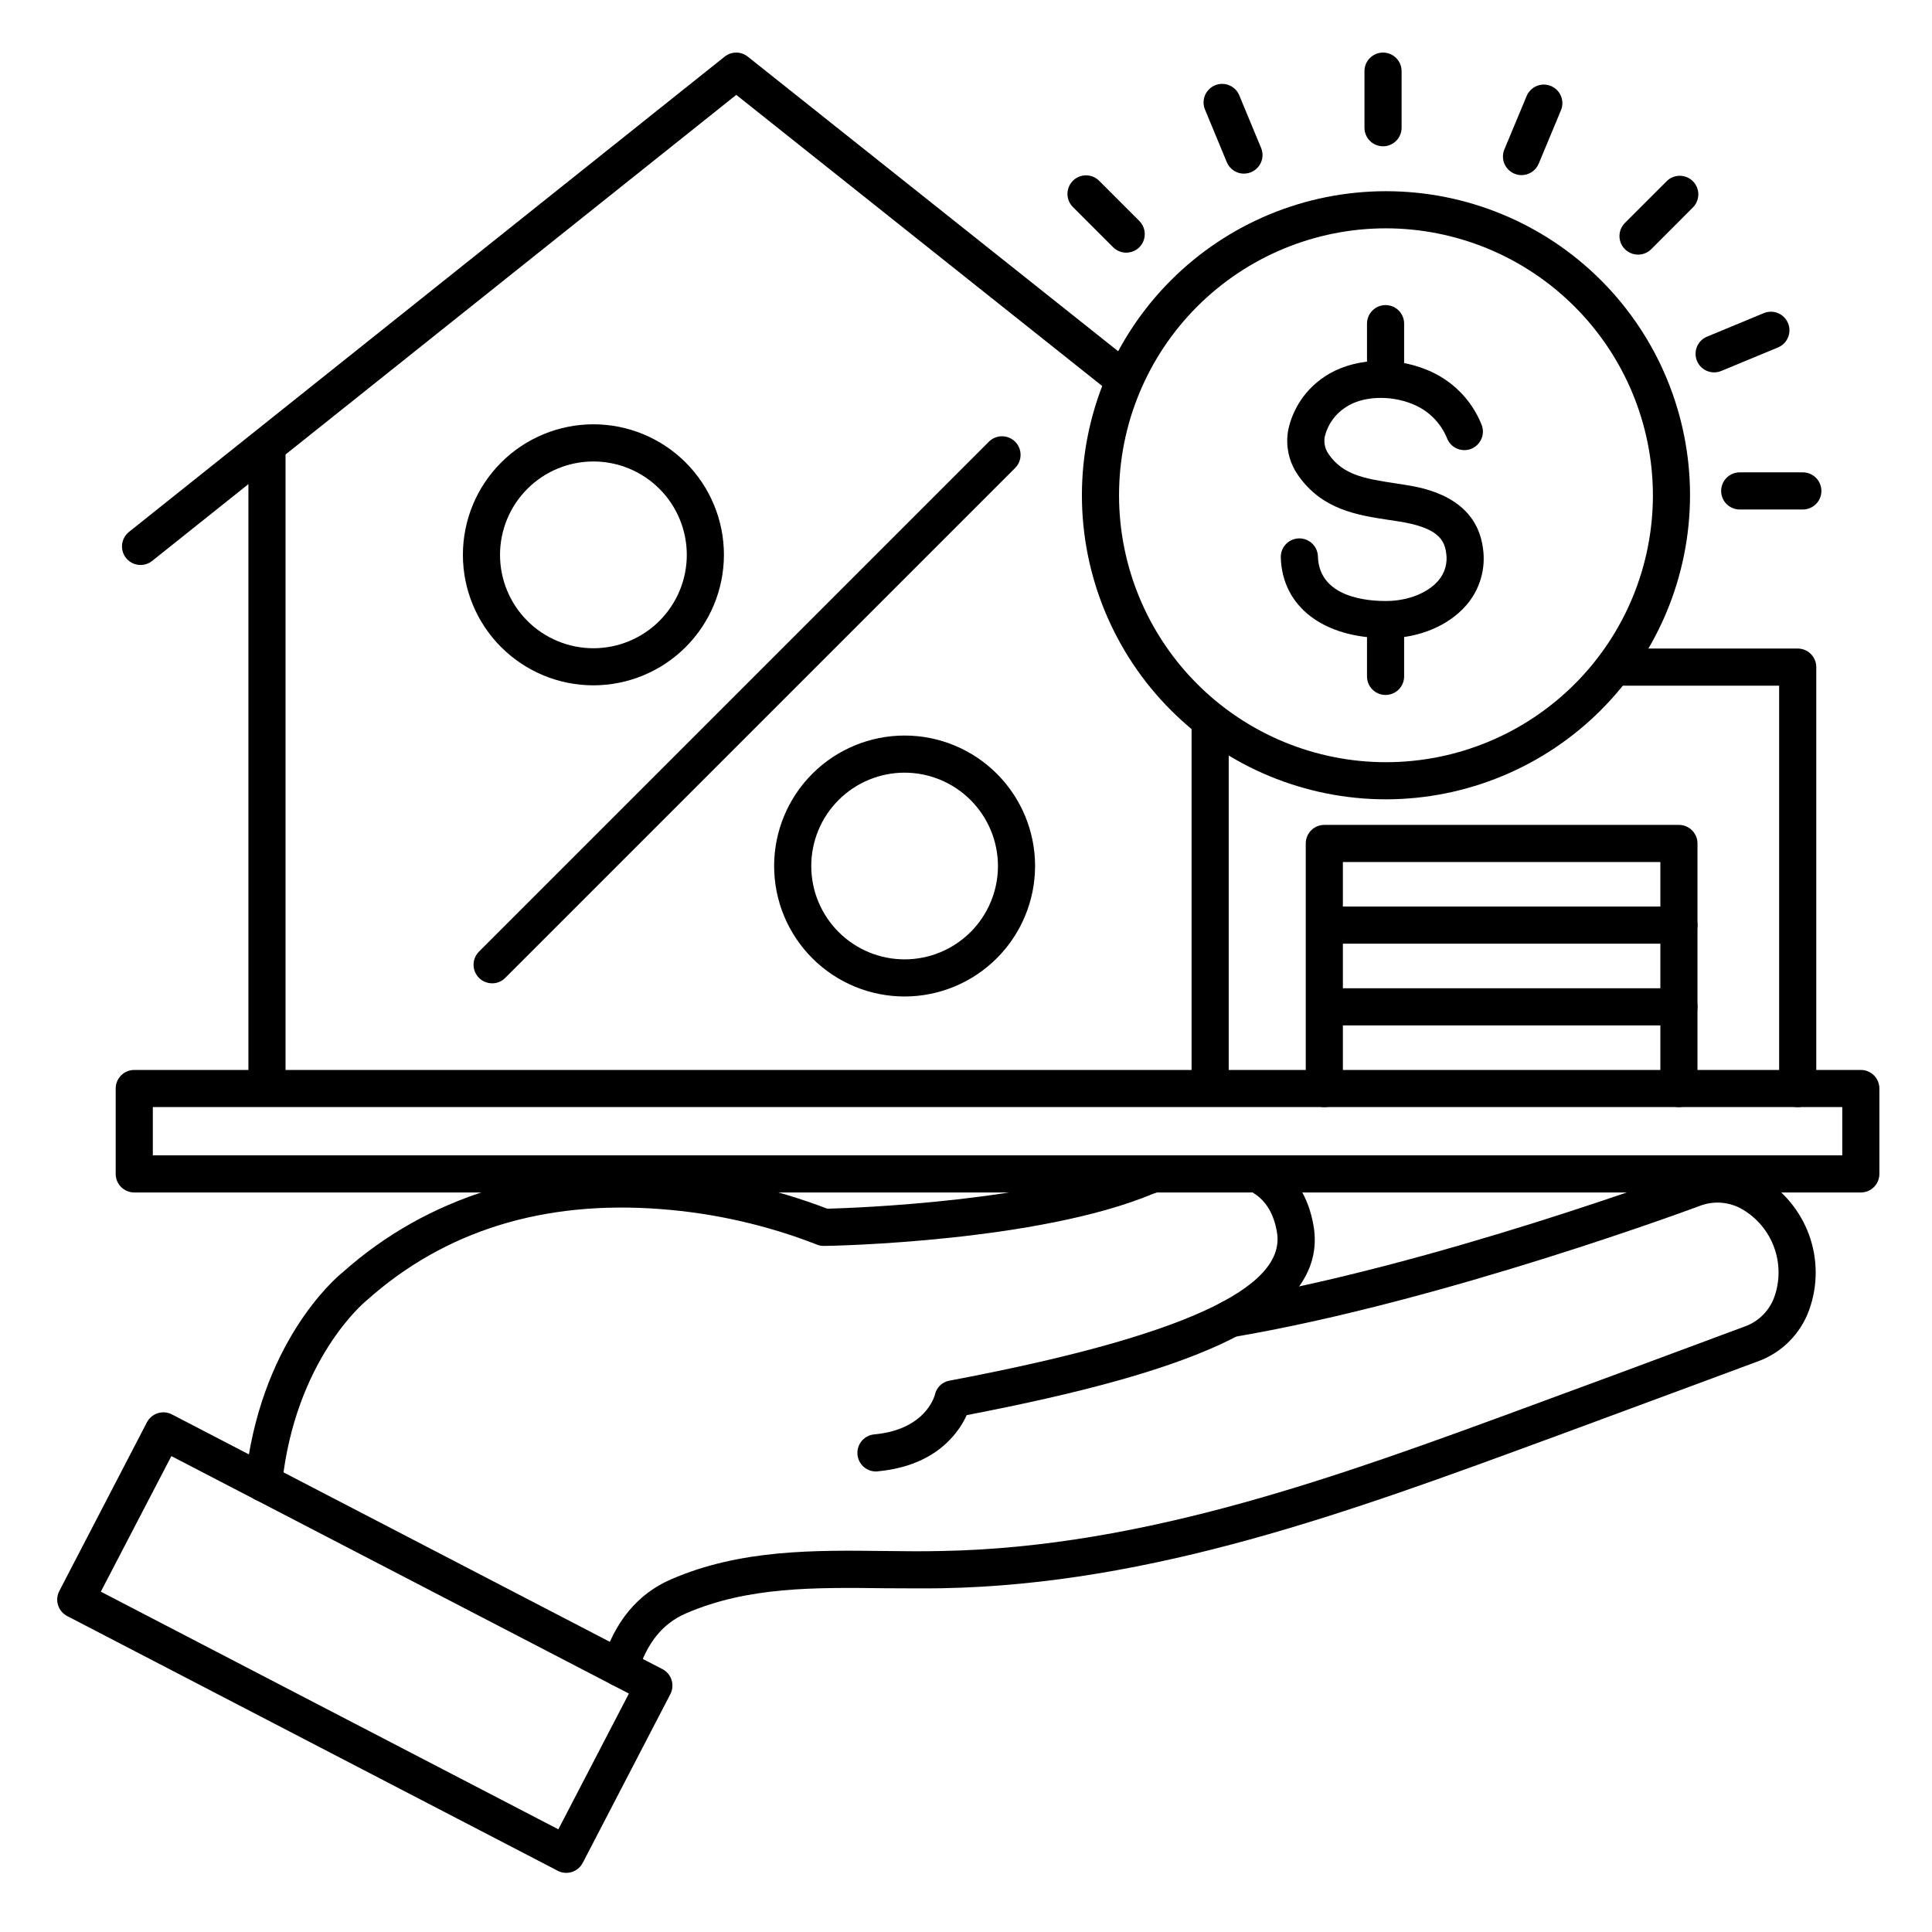 <?xml version="1.0" encoding="UTF-8"?>
<!-- Uploaded to: ICON Repo, www.svgrepo.com, Generator: ICON Repo Mixer Tools -->
<svg fill="#000000" width="800px" height="800px" version="1.1" viewBox="144 144 512 512" xmlns="http://www.w3.org/2000/svg">
 <g>
  <path d="m511.29 313.11c-16.57 0-27.484-8.336-27.867-21.363v0.004c-0.082-2.719 2.055-4.988 4.773-5.07 2.715-0.082 4.984 2.055 5.066 4.773 0.324 10.883 13.086 11.918 18.559 11.809 5.473-0.109 10.547-2.164 13.293-5.324 1.801-2.043 2.582-4.785 2.125-7.469-0.5-3.828-2.793-6.691-12.348-8.254l-2.785-0.422c-8.254-1.25-17.605-2.656-23.98-11.68v-0.004c-2.547-3.535-3.531-7.961-2.715-12.242 1.246-5.762 4.703-10.809 9.633-14.051 7.094-4.812 17.977-5.551 27.059-1.82 6.598 2.648 11.832 7.867 14.496 14.457 0.516 1.223 0.52 2.602 0 3.828-0.516 1.223-1.504 2.184-2.738 2.668-1.238 0.484-2.617 0.449-3.828-0.102-1.207-0.551-2.144-1.562-2.594-2.812-1.699-4.074-4.965-7.293-9.062-8.938-6.07-2.488-13.391-2.137-17.809 0.867h-0.004c-2.727 1.77-4.684 4.512-5.469 7.664-0.336 1.68 0.051 3.422 1.062 4.805 3.769 5.324 9.074 6.367 17.418 7.625 0.984 0.148 1.969 0.285 2.902 0.453 4.633 0.746 18.695 3.039 20.516 16.727 0.816 5.469-0.805 11.02-4.438 15.184-4.633 5.352-12.34 8.609-20.605 8.719z"/>
  <path d="m511.19 249.45c-2.719 0-4.922-2.203-4.922-4.918v-14.762c0-2.719 2.203-4.918 4.922-4.918 2.715 0 4.918 2.199 4.918 4.918v14.762c0 1.305-0.516 2.555-1.441 3.477-0.922 0.922-2.172 1.441-3.477 1.441z"/>
  <path d="m511.19 328.17c-2.719 0-4.922-2.203-4.922-4.922v-14.762c0-2.715 2.203-4.918 4.922-4.918 2.715 0 4.918 2.203 4.918 4.918v14.762c0 1.305-0.516 2.555-1.441 3.481-0.922 0.922-2.172 1.441-3.477 1.441z"/>
  <path d="m511.28 355.83c-21.371-0.008-41.863-8.5-56.973-23.613-15.109-15.113-23.594-35.613-23.59-56.98 0.004-21.371 8.496-41.863 23.609-56.973s35.609-23.598 56.977-23.594c21.371 0 41.863 8.492 56.977 23.602 15.109 15.113 23.598 35.605 23.598 56.977-0.027 21.367-8.531 41.848-23.641 56.953s-35.594 23.605-56.957 23.629zm0-151.32c-18.762 0.004-36.754 7.461-50.016 20.73s-20.711 31.262-20.707 50.02c0.004 18.762 7.461 36.754 20.727 50.016 13.266 13.266 31.262 20.715 50.02 20.715 18.762-0.004 36.754-7.457 50.016-20.723 13.266-13.266 20.719-31.258 20.719-50.02-0.027-18.754-7.492-36.734-20.758-49.996s-31.246-20.719-50-20.742z"/>
  <path d="m637.14 460.02h-457.56c-2.719 0-4.922-2.203-4.922-4.922v-22.633c0-2.715 2.203-4.918 4.922-4.918h457.56c1.305 0 2.555 0.52 3.477 1.441 0.922 0.922 1.441 2.172 1.441 3.477v22.633c0 1.305-0.52 2.559-1.441 3.481s-2.172 1.441-3.477 1.441zm-452.64-9.84h447.72v-12.793h-447.72z"/>
  <path d="m308.3 590.96c-0.48 0-0.957-0.07-1.418-0.207-1.25-0.375-2.301-1.234-2.918-2.383-0.621-1.148-0.754-2.496-0.379-3.746 3.246-10.824 9.398-18.254 18.262-22.09 18.371-7.961 37.922-7.734 56.836-7.5 4.871 0.059 9.91 0.117 14.762 0 54.336-0.984 106.16-20.062 156.29-38.516l3.731-1.379c12.184-4.473 24.355-8.977 36.516-13.512l16.66-6.188c3.562-1.359 6.344-4.223 7.606-7.82 1.48-4.231 1.449-8.844-0.09-13.055-1.539-4.211-4.484-7.758-8.344-10.039-3.289-1.949-7.266-2.359-10.883-1.125-0.621 0.234-68.211 25.484-124.12 34.941v0.004c-2.68 0.453-5.219-1.352-5.676-4.031-0.453-2.68 1.352-5.219 4.031-5.672 54.965-9.297 121.69-34.215 122.36-34.441 6.301-2.238 13.262-1.602 19.051 1.742 5.938 3.43 10.477 8.84 12.828 15.277 2.352 6.441 2.363 13.5 0.035 19.949-2.258 6.266-7.16 11.219-13.402 13.539l-16.648 6.18c-12.176 4.519-24.355 9.027-36.535 13.52l-3.738 1.367c-50.883 18.695-103.51 38.102-159.5 39.125-5.019 0.09-10.137 0-15.074 0-18.695-0.227-36.359-0.441-52.801 6.68-6.168 2.676-10.352 7.871-12.793 15.902l-0.004 0.004c-0.629 2.043-2.508 3.445-4.644 3.473z"/>
  <path d="m376.38 533.95c-2.719 0.133-5.027-1.965-5.156-4.684-0.129-2.715 1.965-5.023 4.684-5.156 13.43-1.34 15.742-10.117 15.844-10.488 0.406-1.922 1.941-3.402 3.875-3.738 61.008-11.512 89.387-24.375 86.777-39.359-0.836-4.84-2.832-8.195-6.09-10.273-2.293-1.461-2.965-4.508-1.504-6.801s4.508-2.969 6.801-1.504c5.637 3.602 9.172 9.277 10.488 16.887 2.176 12.438-6.348 23.113-25.32 31.723-14.762 6.691-35.926 12.566-66.586 18.461-2.203 4.82-8.207 13.371-23.32 14.867z"/>
  <path d="m213.89 541.94c-0.176 0.008-0.348 0.008-0.523 0-2.699-0.285-4.66-2.703-4.379-5.402 3.801-36.527 23.727-53.688 25.793-55.34 22.434-20.004 51.965-29.184 85.41-26.566v-0.004c14.75 1.145 29.254 4.41 43.07 9.695 7.586-0.207 56.168-1.969 82.547-13.039l0.195-0.078s0.512-0.188 1.426-0.48l0.004-0.004c2.547-0.684 5.18 0.762 5.969 3.273 0.793 2.516-0.539 5.207-3.016 6.106l-0.914 0.305c-30.309 12.684-84.773 13.777-87.086 13.777-0.699 0.016-1.395-0.125-2.039-0.406-13.219-5.141-27.133-8.293-41.277-9.355-31.047-2.383-57.25 5.746-77.875 24.176l-0.227 0.195c-0.168 0.137-18.773 15.438-22.238 48.707v0.004c-0.246 2.496-2.332 4.41-4.84 4.438z"/>
  <path d="m294.06 640.33c-0.789 0.004-1.57-0.191-2.266-0.562l-129.98-67.492c-1.16-0.602-2.035-1.641-2.426-2.887-0.395-1.246-0.277-2.598 0.328-3.754l23.211-44.695c0.602-1.156 1.637-2.031 2.883-2.426 1.242-0.395 2.594-0.281 3.75 0.32l129.99 67.504c2.41 1.254 3.348 4.223 2.094 6.633l-23.211 44.703c-0.844 1.633-2.531 2.656-4.367 2.656zm-123.34-74.52 121.25 62.977 18.695-35.977-121.25-62.926z"/>
  <path d="m459.78 336.04h9.84v96.434h-9.84z"/>
  <path d="m209.83 262.07h9.84v170.4h-9.84z"/>
  <path d="m181.25 293.73c-2.094 0-3.957-1.32-4.648-3.293-0.691-1.977-0.059-4.172 1.578-5.477l157.86-125.95c1.793-1.43 4.336-1.43 6.129 0l102.68 81.672c2.129 1.691 2.481 4.789 0.789 6.918-1.691 2.125-4.789 2.481-6.918 0.785l-99.602-79.242-154.8 123.51c-0.875 0.695-1.957 1.074-3.07 1.074z"/>
  <path d="m620.41 437.39c-2.715 0-4.918-2.203-4.918-4.922v-106.76h-43.297c-2.719 0-4.922-2.203-4.922-4.922 0-2.715 2.203-4.918 4.922-4.918h48.215c1.305 0 2.559 0.516 3.481 1.441 0.922 0.922 1.441 2.172 1.441 3.477v111.68c0 1.309-0.52 2.559-1.441 3.481s-2.176 1.441-3.481 1.441z"/>
  <path d="m588.93 437.39c-2.715 0-4.918-2.203-4.918-4.922v-60.023h-84.133v60.023c0 2.719-2.203 4.922-4.922 4.922-2.715 0-4.918-2.203-4.918-4.922v-64.941c0-2.719 2.203-4.922 4.918-4.922h93.973c1.305 0 2.559 0.52 3.481 1.441s1.441 2.176 1.441 3.481v64.945-0.004c0 1.309-0.52 2.559-1.441 3.481s-2.176 1.441-3.481 1.441z"/>
  <path d="m274.41 404.59c-1.988 0-3.781-1.199-4.543-3.035-0.762-1.836-0.344-3.949 1.059-5.359l135.2-135.2v0.004c1.93-1.867 5-1.84 6.898 0.059 1.895 1.898 1.922 4.965 0.059 6.898l-135.2 135.2c-0.918 0.926-2.168 1.445-3.473 1.438z"/>
  <path d="m383.73 408.08c-9.172 0-17.969-3.644-24.453-10.129s-10.125-15.277-10.125-24.449 3.641-17.965 10.125-24.449 15.281-10.129 24.453-10.129c9.168 0 17.965 3.644 24.449 10.129s10.129 15.277 10.129 24.449c-0.012 9.168-3.66 17.957-10.141 24.438-6.484 6.484-15.273 10.129-24.438 10.141zm0-59.316c-6.562 0-12.855 2.606-17.492 7.246-4.641 4.637-7.246 10.93-7.246 17.492 0 6.559 2.606 12.852 7.246 17.492 4.637 4.637 10.93 7.246 17.492 7.246 6.559 0 12.852-2.609 17.492-7.246 4.637-4.641 7.246-10.934 7.246-17.492-0.008-6.559-2.617-12.848-7.258-17.484-4.637-4.637-10.922-7.246-17.48-7.254z"/>
  <path d="m301.27 325.62c-9.172 0.004-17.973-3.641-24.461-10.125-6.488-6.484-10.137-15.281-10.137-24.457 0-9.172 3.641-17.973 10.129-24.457 6.484-6.488 15.281-10.137 24.457-10.137 9.172 0 17.973 3.644 24.457 10.129 6.488 6.488 10.133 15.285 10.133 24.461-0.008 9.168-3.652 17.961-10.137 24.445-6.481 6.484-15.273 10.129-24.441 10.141zm0-59.324c-6.566-0.004-12.859 2.602-17.504 7.242s-7.254 10.938-7.254 17.5c0 6.566 2.606 12.863 7.25 17.504 4.641 4.641 10.938 7.25 17.5 7.25 6.566-0.004 12.859-2.613 17.5-7.254 4.644-4.644 7.25-10.941 7.246-17.504-0.004-6.559-2.613-12.852-7.25-17.488-4.641-4.637-10.93-7.246-17.488-7.25z"/>
  <path d="m588.93 394.09h-92.496c-2.715 0-4.918-2.203-4.918-4.918 0-2.719 2.203-4.922 4.918-4.922h92.496c2.719 0 4.922 2.203 4.922 4.922 0 2.715-2.203 4.918-4.922 4.918z"/>
  <path d="m588.93 415.74h-92.496c-2.715 0-4.918-2.203-4.918-4.918 0-2.719 2.203-4.922 4.918-4.922h92.496c2.719 0 4.922 2.203 4.922 4.922 0 2.715-2.203 4.918-4.922 4.918z"/>
  <path d="m473.66 190.02c-1.988 0-3.785-1.203-4.547-3.043l-5.707-13.777v0.004c-0.555-1.215-0.598-2.606-0.109-3.852 0.488-1.242 1.461-2.234 2.695-2.746 1.234-0.516 2.625-0.5 3.852 0.031 1.223 0.535 2.18 1.543 2.644 2.797l5.719 13.777v-0.004c0.629 1.52 0.457 3.25-0.457 4.617-0.914 1.363-2.445 2.184-4.09 2.184z"/>
  <path d="m598.27 242.68c-2.348 0.004-4.371-1.652-4.832-3.957-0.457-2.305 0.773-4.609 2.945-5.508l15.035-6.231c2.512-1.039 5.391 0.152 6.43 2.664 1.039 2.508-0.152 5.387-2.66 6.43l-15.035 6.231v-0.004c-0.598 0.246-1.234 0.375-1.883 0.375z"/>
  <path d="m547.23 190.41c-0.645 0-1.285-0.125-1.879-0.375-1.211-0.496-2.176-1.457-2.68-2.664-0.5-1.211-0.5-2.57 0.004-3.781l5.902-14.141c1.043-2.508 3.922-3.699 6.43-2.66 2.512 1.039 3.703 3.918 2.664 6.43l-5.894 14.141c-0.758 1.844-2.555 3.047-4.547 3.051z"/>
  <path d="m442.46 210.96c-1.301 0-2.551-0.516-3.473-1.438l-10.598-10.598c-0.949-0.914-1.488-2.176-1.5-3.496-0.012-1.316 0.508-2.586 1.438-3.519 0.934-0.934 2.203-1.453 3.523-1.441 1.32 0.012 2.578 0.551 3.496 1.5l10.598 10.598c1.402 1.41 1.82 3.523 1.059 5.359-0.762 1.84-2.555 3.035-4.543 3.035z"/>
  <path d="m578.1 211.48c-1.992 0.004-3.789-1.195-4.551-3.039-0.766-1.84-0.344-3.957 1.07-5.367l11.121-11.109h-0.004c1.93-1.863 5-1.836 6.898 0.062 1.898 1.898 1.922 4.965 0.059 6.894l-11.148 11.16c-0.922 0.898-2.156 1.398-3.445 1.398z"/>
  <path d="m510.52 182.77c-2.719 0-4.922-2.203-4.922-4.918v-14.996c0-2.719 2.203-4.922 4.922-4.922 2.715 0 4.918 2.203 4.918 4.922v14.996c0 1.305-0.52 2.555-1.441 3.477s-2.172 1.441-3.477 1.441z"/>
  <path d="m621.77 279.02h-16.727c-2.719 0-4.922-2.199-4.922-4.918s2.203-4.922 4.922-4.922h16.727c2.719 0 4.918 2.203 4.918 4.922s-2.199 4.918-4.918 4.918z"/>
 </g>
</svg>